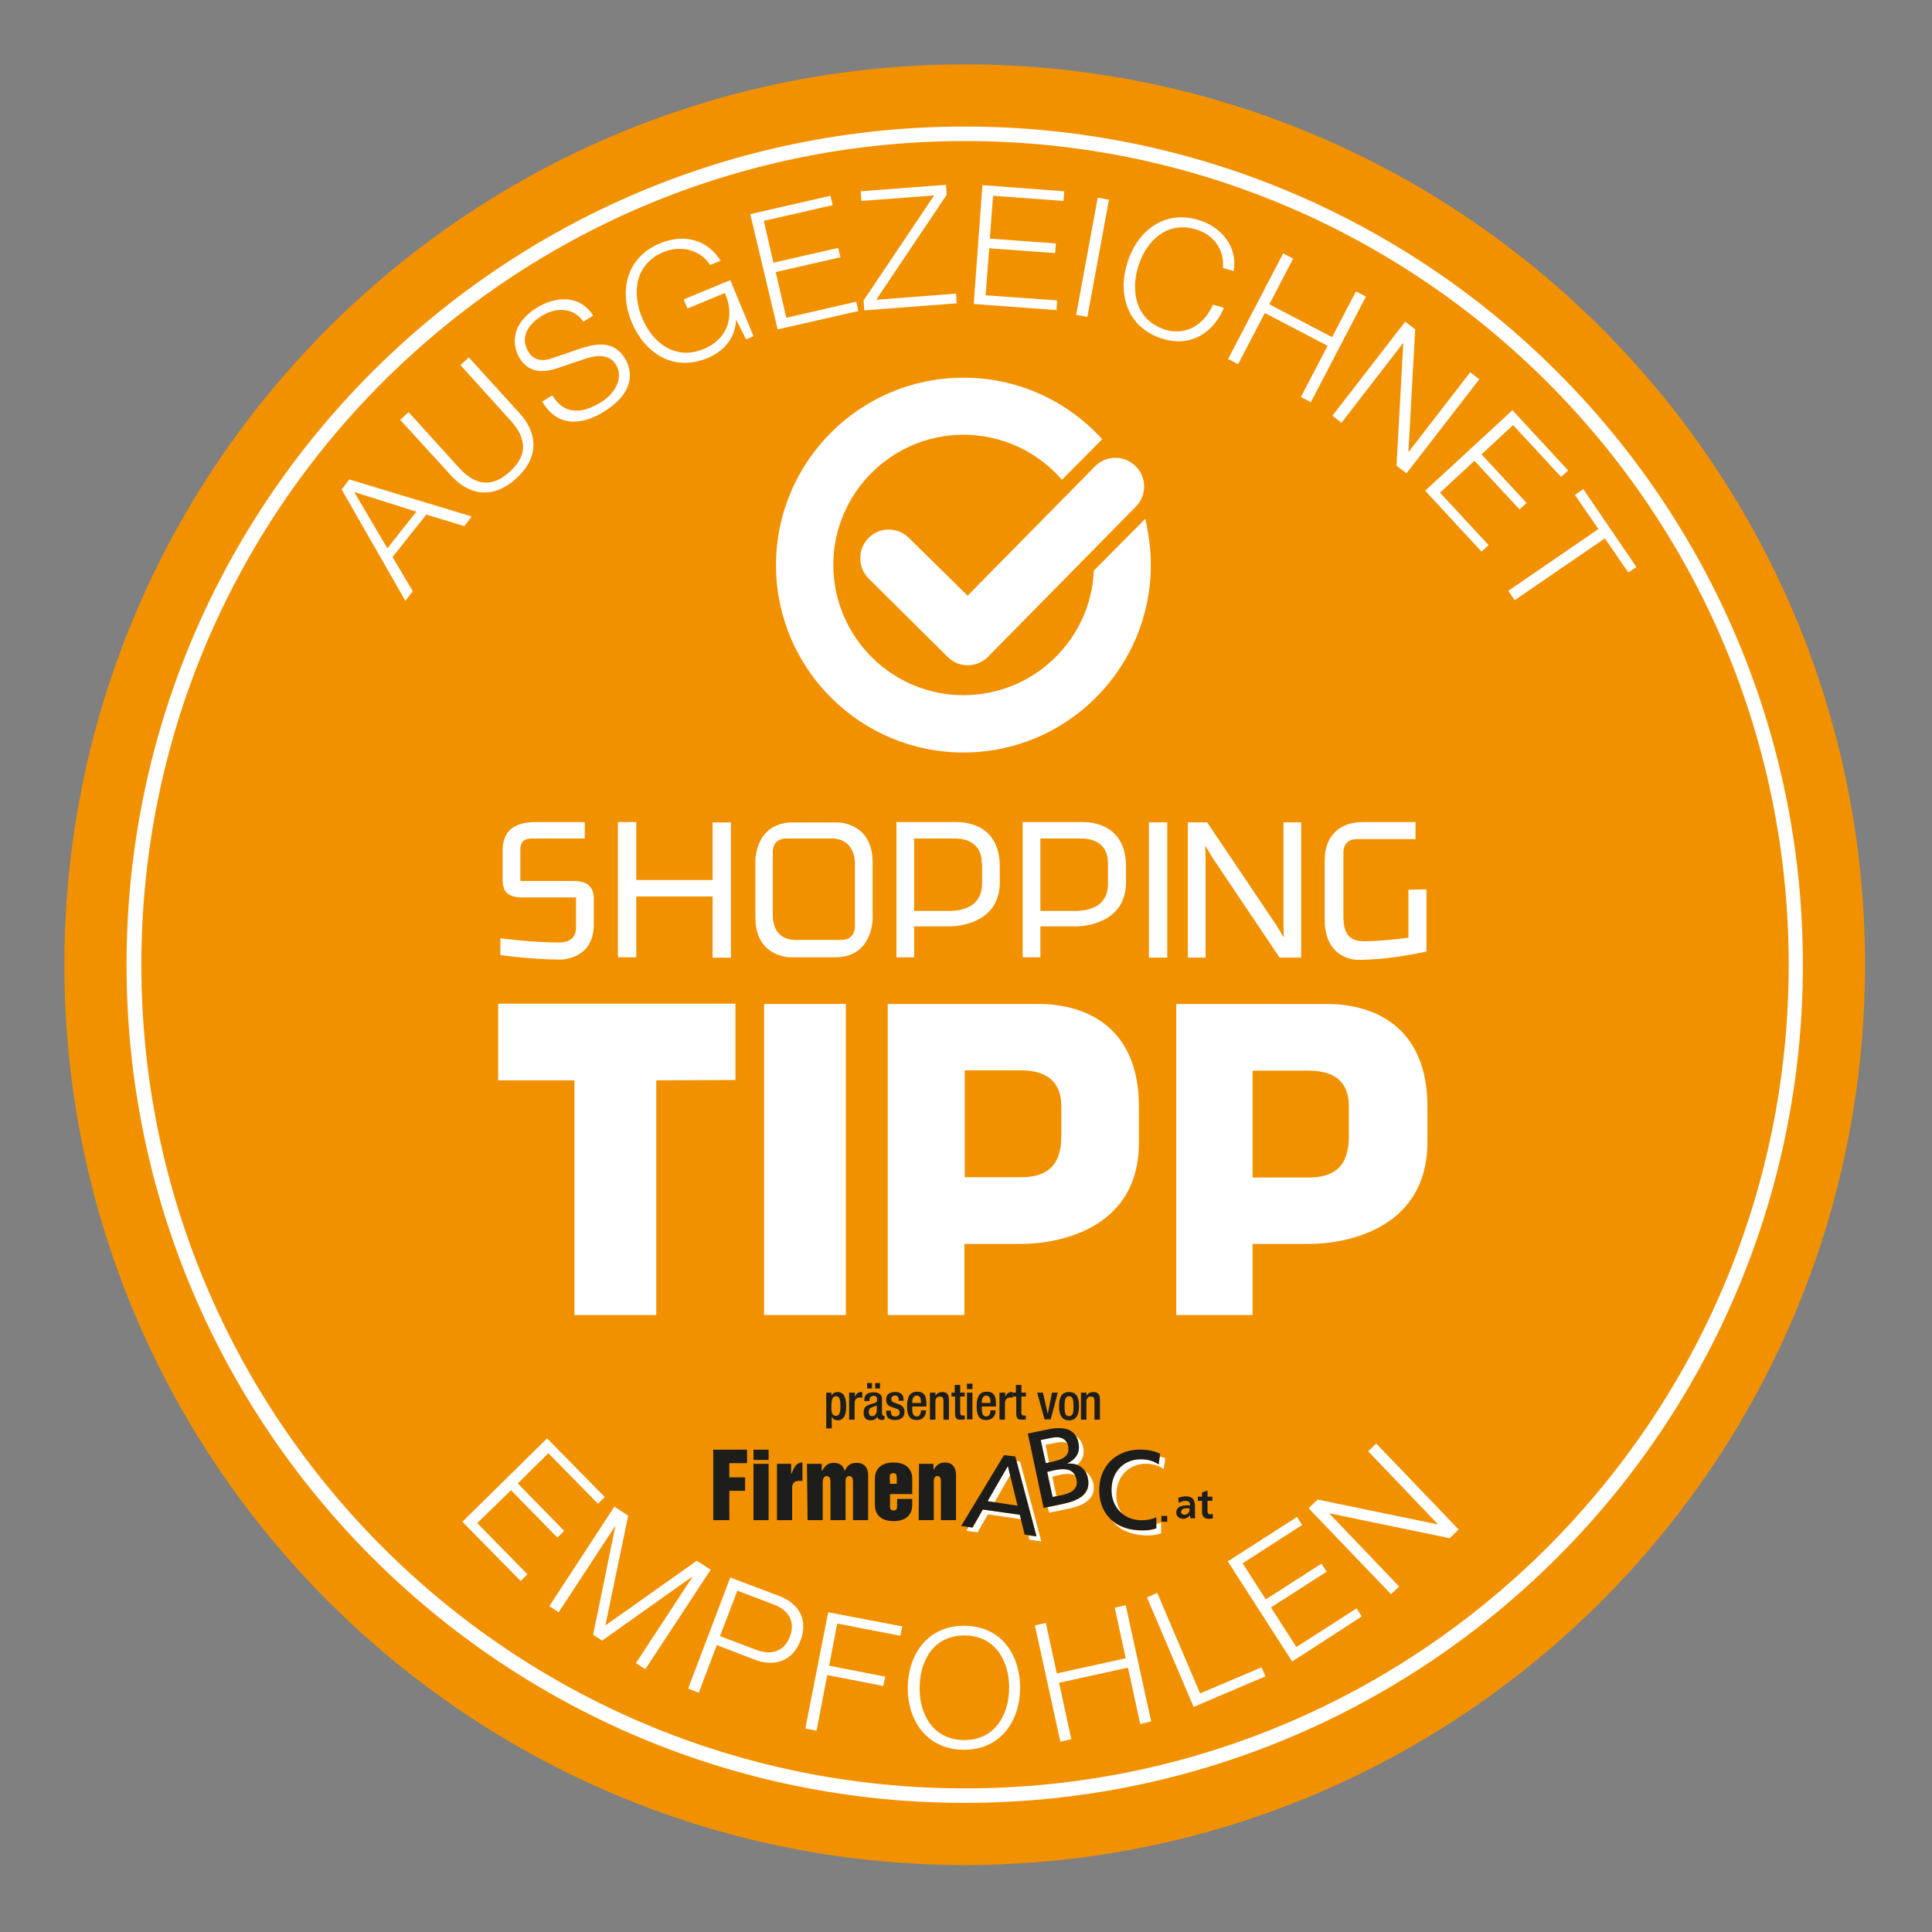 <svg version="1.1" id="Ebene_1" xmlns="http://www.w3.org/2000/svg" x="0" y="0" viewBox="0 0 600 600" xml:space="preserve"><rect x="0" y="0" width="600" height="600" fill="#808080" stroke="none"/><style>.st0{fill:#f29100}.st1{fill:#fff}.st2{fill:#1d1d1b}</style><path class="st0" d="M579.2 299.6c0 154.4-125.2 279.6-279.6 279.6C145.2 579.2 20 454 20 299.6 20 145.2 145.2 20 299.6 20c154.5 0 279.6 125.2 279.6 279.6z"/><path class="st1" d="M559.9 299.6c0 143.7-116.5 260.3-260.3 260.3-143.7 0-260.3-116.5-260.3-260.3 0-143.7 116.5-260.3 260.3-260.3s260.3 116.6 260.3 260.3z"/><path class="st0" d="M555.5 299.6c0 141.3-114.5 255.8-255.8 255.8S43.9 440.9 43.9 299.6 158.4 43.8 299.7 43.8c141.2 0 255.8 114.5 255.8 255.8z"/><path class="st1" d="M328.1 464.7l-1.3-6.1 2.1-.5c1.7-.4 3.6-.6 5 .1-1.2-2.3-4-2.1-6.5-1.6l-2.2.5 1.7 7.8 1.2-.2zm-14.4-6.6l-.7-2.8-6.3 10.9 2.2.3 4.8-8.4zm11-9.4l3.5-.7c1-.2 2.3-.3 3.2.2-.9-1.9-3-2-4.7-1.7l-3.5.7 1.5 7.2 1.1-.2-1.1-5.5zm-19.4 20.1l-3.2 5.6-1.3-.2-.7 1.2 3.5.5 3.2-5.6 10.3 1.5-.3-1.3-11.5-1.7zm26-14.3c1.2-.1 2.3.1 3.2.4 1.6-1.3 2.4-3 1.9-5.4-.4-1.7-1.2-2.9-2.3-3.6.4.6.7 1.3.8 2.1.7 3.2-.8 5.2-3.6 6.5zm27.8 18.8v1.4c-1.9.7-4.1.7-5.6.6-3.2-.2-5.9-1.2-8-2.9 2.1 2.6 5.4 4.1 9.5 4.4 1.4.1 3.7.1 5.6-.6v-3.4c-.4.2-.9.3-1.5.5zm-43.4-19.6l6.2 23.5-2.5-.3.3 1.3 3.7.5-6.6-24.8-1.1-.2zm44.5-1.4l-.3 2.5c-1.5-1-3.2-1.5-4.9-1.6-5.6-.3-9.5 3.5-9.8 9-.2 3.5 1.2 6.3 3.4 8-1.3-1.7-2.1-4-1.9-6.6.3-5.4 4.2-9.3 9.8-9 1.8.1 3.4.6 4.9 1.6l.5-3.4c-.6-.1-1.2-.3-1.7-.5zm-23.2 4.6c.4.6.7 1.3.9 2.1 1.1 5-2.8 7-7.5 8l-5 1.1.4 1.7 6.2-1.3c4.7-1 8.6-3.1 7.5-8-.5-1.6-1.3-2.8-2.5-3.6z"/><path class="st2" d="M285.4 454.6h4.5v1.9c.9-1.5 1.8-2.3 3.6-2.3 2.3 0 3.4 1.6 3.4 3.8v14.1h-4.7v-12c0-.6 0-1.7-1.1-1.7s-1.1 1.3-1.1 1.7v12h-4.7l.1-17.5m-13.7 4.6c0-2.1 1.1-5 5.8-5 4.7 0 5.8 2.9 5.8 5v4.8h-6.9v3.7c0 .6 0 1.4 1.1 1.4s1.1-.8 1.1-1.4v-2.2h4.7v1.9c0 2.1-1.1 5-5.8 5-4.7 0-5.8-2.9-5.8-5v-8.2m4.7 1.6h2.1v-1.9c0-.6 0-1.4-1.1-1.4s-1.1.8-1.1 1.4l.1 1.9zm-25.8-6.2h4.6v2.2h.1c.9-1.6 1.8-2.5 3.7-2.5 1.5 0 2.9.7 3.3 2.5.9-1.6 1.6-2.5 3.8-2.5 2.3 0 3.5 1.6 3.5 3.7v14.1h-4.7v-11.8c0-.6 0-1.9-1.2-1.9s-1.1 1.5-1.1 1.9v11.8h-4.7v-11.8c0-.6 0-1.9-1.2-1.9-1.1 0-1.2 1.5-1.2 1.9v11.8h-4.7l-.2-17.5m-9.4 0h4.5v3.1h.1c.7-1.6 1.2-3.5 3.4-3.5v5.7h-1.1c-1.6 0-2.1 1-2.1 2.2v10h-4.7v-17.5m-7.3-4.4h4.7v3.2H234v-3.2m0 4.4h4.7v17.5H234v-17.5zm-12.5-4.4H232v4.2h-5.5v4.4h4.9v4.2h-4.9v9.1h-5v-21.9m109.8 4.4c2.8-1.4 4.3-3.4 3.6-6.6-.9-4.3-4.6-5.1-9.4-4.1l-6.3 1.3 4.9 23.1 6.2-1.3c4.7-1 8.6-3.1 7.5-8-.6-3.2-3.3-4.8-6.5-4.4zm-8.1-7.4l3.5-.7c1.9-.4 4.4-.2 5 2.5.7 3.4-1.9 4.3-5.1 5l-1.8.4-1.6-7.2zm6.2 17.2l-2.5.5-1.7-7.8 2.2-.5c2.9-.6 6.1-.8 6.9 2.8.7 3.2-1.9 4.4-4.9 5zm-17.6-12.5l-13.3 22 3.5.5 3.2-5.6 11.5 1.6 1.5 6.2 3.7.5-6.6-24.8-3.5-.4zm-5.1 14.3l6.3-10.9 3 12.3-9.3-1.4zm48.2-13c1.8.1 3.5.6 4.9 1.6l.5-3.3c-1.7-.9-3.5-1.2-5.4-1.3-7.4-.4-13.1 4.3-13.5 11.7-.4 7.7 4.4 12.9 12.1 13.3 1.4.1 3.7.1 5.6-.6v-3.4c-1.3.7-3.6 1-5.3.9-5-.3-8.9-4.3-8.6-10 .2-5.3 4.1-9.2 9.7-8.9zm18.4 12.9H372v-1.3h1.3v-1.3l1.7-.6v1.9h1.5v1.3H375v3.1c0 .6.2 1.1.8 1.1.3 0 .6-.1.8-.2l.1 1.4c-.4.1-.8.2-1.3.2-1.3 0-2.1-.8-2.1-2.1v-3.5m-7.4-.9c.7-.3 1.6-.5 2.3-.5 2 0 2.8.8 2.9 2.8v2.5c0 .5 0 1 .1 1.5h-1.5c-.1-.3-.1-.8-.1-1-.4.7-1.3 1.1-2 1.2-1.2 0-2.3-.7-2.3-1.9 0-1 .5-1.6 1.1-1.9.7-.3 1.5-.4 2.2-.4h1c0-1.1-.5-1.4-1.5-1.4-.7 0-1.5.3-2 .7l-.2-1.6m2 5.2c.5 0 .9-.2 1.2-.6.3-.4.4-.8.3-1.4h-.7c-.8 0-1.9.1-1.9 1.2 0 .5.5.8 1.1.8z"/><path transform="translate(-1.407 1.088)" class="st2" d="M362.1 469.7h1.8v1.8h-1.8z"/><path class="st2" d="M256.6 432.5h1.6v1c.3-.7 1-1.2 1.9-1.2 1.9 0 2.7 1.6 2.7 4.5 0 3.5-1.4 4.3-2.6 4.3-.9 0-1.6-.4-1.9-1.2v3.7h-1.7v-11.1zm3 7.2c1 0 1.4-.7 1.4-3 0-1.9-.2-3.1-1.4-3.1-1.1 0-1.4 1.2-1.4 3-.1 2 .2 3.1 1.4 3.1zm4.2-7.2h1.7v1.3c.4-.9 1-1.5 1.9-1.5.2 0 .3 0 .4.1v1.7c-.1 0-.4-.1-.7-.1-.8 0-1.7.3-1.7 1.9v5h-1.7v-8.4zm10.2 6.6c0 .3.2.6.4.6h.3v1.1c-.2.1-.5.2-.8.2-.7 0-1.4-.3-1.4-1.1-.4.8-1.1 1.2-2.1 1.2-1.3 0-2.2-.7-2.2-2.3 0-1.9.8-2.2 1.9-2.6l1.3-.4c.6-.2 1-.3 1-1.1s-.3-1.2-1.1-1.2c-1.1 0-1.3.8-1.3 1.6h-1.6c0-1.8.7-2.7 2.9-2.7 1.5 0 2.6.6 2.6 2v4.7zm-4.7-9.6h1.5v1.7h-1.5v-1.7zm3.1 6.9c-.4.3-1.4.5-1.9.8-.5.2-.7.7-.7 1.3 0 .7.3 1.3 1 1.3 1 0 1.5-.8 1.5-2v-1.4zm-.6-6.9h1.5v1.7h-1.5v-1.7zm7.3 5.4v-.2c0-.7-.2-1.3-1.1-1.3-.7 0-1.2.3-1.2 1.1 0 .6.3.9 1.2 1.2l1.1.4c1.2.4 1.8 1.1 1.8 2.4 0 1.8-1.3 2.5-3 2.5-2.1 0-2.7-1-2.7-2.6v-.3h1.5v.3c0 1 .3 1.5 1.3 1.5.9 0 1.4-.5 1.4-1.2 0-.6-.3-1-.9-1.2l-1.5-.5c-1.3-.4-1.8-1.1-1.8-2.4 0-1.6 1.1-2.3 2.8-2.3 2.1 0 2.6 1.2 2.6 2.3v.4h-1.5zm4.2 2v.5c0 1.1.1 2.5 1.4 2.5 1.2 0 1.3-1.4 1.3-1.9h1.6c0 1.8-1.1 3-2.9 3-1.4 0-3-.4-3-4.3 0-2.2.5-4.5 3.1-4.5 2.3 0 2.9 1.4 2.9 3.7v.9h-4.4zm2.7-1.2v-.4c0-1-.3-1.9-1.3-1.9-1.1 0-1.4 1.1-1.4 2.1v.2h2.7zm2.9-3.2h1.6v1c.4-.7 1.2-1.2 2.1-1.2 1.3 0 2.1.6 2.1 2.3v6.3H293v-5.7c0-1.1-.3-1.5-1.2-1.5-.7 0-1.3.5-1.3 1.6v5.6h-1.7v-8.4zm6.5 0h1.1v-2.4h1.7v2.4h1.4v1.2h-1.4v5c0 .6.2.9.8.9h.6v1.2c-.4.1-.8.1-1.3.1-1.1 0-1.7-.3-1.7-2v-5.2h-1.1v-1.2zm4.9-2.8h1.7v1.7h-1.7v-1.7zm0 2.8h1.7v8.3h-1.7v-8.3zm4.6 4.4v.5c0 1.1.1 2.5 1.4 2.5 1.2 0 1.3-1.4 1.3-1.9h1.6c0 1.8-1.1 3-2.9 3-1.4 0-3-.4-3-4.3 0-2.2.5-4.5 3.1-4.5 2.3 0 2.9 1.4 2.9 3.7v.9h-4.4zm2.7-1.2v-.4c0-1-.3-1.9-1.3-1.9-1.1 0-1.4 1.1-1.4 2.1v.2h2.7zm2.9-3.2h1.7v1.3c.4-.9 1-1.5 1.9-1.5.2 0 .3 0 .4.1v1.7c-.1 0-.4-.1-.7-.1-.8 0-1.7.3-1.7 1.9v5h-1.7v-8.4z"/><path class="st2" d="M314.4 432.5h1.1v-2.4h1.7v2.4h1.4v1.2h-1.4v5c0 .6.2.9.8.9h.6v1.2c-.4.1-.8.1-1.3.1-1.1 0-1.7-.3-1.7-2v-5.2h-1.1v-1.2zm7.7 0h1.8l1.5 6.6 1.3-6.6h1.8l-2.2 8.3h-1.9l-2.3-8.3zm9.9-.2c2.4 0 3.1 1.8 3.1 4.4 0 2.6-.8 4.4-3.1 4.4s-3.1-1.8-3.1-4.4c0-2.6.7-4.4 3.1-4.4zm0 7.5c1.2 0 1.4-1 1.4-3.1 0-1.8-.2-3.1-1.4-3.1s-1.4 1.3-1.4 3.1c0 2.1.2 3.1 1.4 3.1zm3.8-7.3h1.6v1c.4-.7 1.2-1.2 2.1-1.2 1.3 0 2.1.6 2.1 2.3v6.3h-1.7v-5.7c0-1.1-.3-1.5-1.2-1.5-.7 0-1.3.5-1.3 1.6v5.6h-1.7v-8.4z"/><path class="st1" d="M106.1 152l2.4-3.1 38 11.5-2.3 3-11.8-3.6-10.5 13.2 6.3 10.6-2.3 3-19.8-34.6zm14.2 18.3l9-11.4-19.3-6.1 10.3 17.5zm4-39.9l2.6-2.4 15.4 17c5.7 6.4 11 6.1 16 1.5 5.1-4.6 5.9-9.8.1-16.1l-15.4-17 2.6-2.4 15.9 17.5c5.1 5.6 6.4 13.2-1.2 20.1-7.6 6.9-15 4.8-20.1-.8l-15.9-17.4zm47.2-7.6c4 6.5 9.8 5.5 15.5 1.9 3.3-2.1 7.1-7 4.2-11.6-2.3-3.5-6.7-2.7-10-1.5l-8 2.7c-4.2 1.4-8.7 1.8-11.8-3-1.9-3.1-3.6-10 5.1-15.6 6.2-3.9 13.7-4.1 17.7 2.3l-3 1.9c-3.2-4.6-8.7-4.5-13.1-1.7-4.1 2.6-6.8 6.6-3.9 11.2 1.9 2.9 4.8 2.8 7.7 1.7l8.8-3c5.2-1.6 10-2.1 13.3 3.1 1.4 2.1 4.8 9.5-6.2 16.5-7.4 4.7-14.9 4.8-19.4-3l3.1-1.9zm62.5-18.4l-2.3 1-3-6h-.1c-.3 5.8-4 9.8-8.9 11.8-10.8 4.5-19.6-1.8-23.5-11.1-3.9-9.3-2-20 8.7-24.5 7.2-3 14.6-1.5 18.9 5.4l-3.3 1.3c-2.1-3.7-8-6.7-14.5-4-9 3.8-9.7 12.9-6.6 20.4 3.1 7.5 10.1 13.4 19.1 9.7 7.6-3.1 9.8-10.3 6.6-17.4l-11.6 4.8-1.2-2.8 14.5-6 7.2 17.4zm-1-37.9l24.9-5.7.7 2.9-21.4 4.9 3 13 20.1-4.6.7 2.9-20.1 4.6 3.3 14.2 21.7-5 .7 2.9-25.1 5.7-8.5-35.8zm34.3-7.1l26.5-2 .2 3.1-21.9 32.6 24.8-1.9.2 3-28.7 2.2-.2-3.1 21.9-32.6-22.6 1.7-.2-3zm37.8-1.9l25.4 1.9-.2 3-21.9-1.6-1 13.3 20.5 1.5-.2 3-20.5-1.5-1.1 14.6 22.2 1.6-.2 3-25.7-1.9 2.7-36.9zm35.8 3.9l3.5.6-6.7 36.4-3.5-.6 6.7-36.4zm38.9 21.8c.5-5.8-3-10.3-8.2-11.9-9.3-2.9-15.7 3.7-18.1 11.4-2.4 7.7-.9 16.7 8.4 19.7 6.5 2 12.2-1.7 14.8-7.8l3.4 1c-3.6 8.4-10.9 12.2-19.1 9.6-11.1-3.5-13.9-13.9-10.9-23.6 3-9.6 11.3-16.7 22.4-13.2 6.7 2.1 12 8.2 10.6 15.8l-3.3-1zm18.7-4.5l3.1 1.6-7.4 14.2 19.5 10.2 7.4-14.2 3.1 1.6-17.1 32.8-3.1-1.6 8.3-15.9-19.5-10.2-8.3 15.9-3.1-1.6 17.1-32.8zm37.9 21.2l3.1 2.4-2.1 37.9.1.1 19.1-24.7 2.8 2.2-22.6 29.2-3.1-2.4 2.1-37.9-.1-.1-19.1 24.7-2.8-2.2 22.6-29.2zm33.3 27.5l17.3 18.7-2.2 2-14.9-16.1-9.8 9.1 14 15.1-2.2 2-14-15.1-10.7 9.9 15.1 16.3-2.2 2-17.5-18.9 27.1-25zm22 24.5l16.5 24.2-2.5 1.7-7.3-10.6-28 19.2-2-2.9 28-19.2-7.3-10.6 2.6-1.8zM169.9 446.7l17.9 18.2-2.1 2.1-15.4-15.7-9.5 9.4 14.4 14.7-2.1 2.1-14.4-14.7-10.5 10.2 15.6 15.9-2.1 2.1-18.1-18.4 26.3-25.9zm20.9 21.2l4.3 2.8-7.1 34.1 28.4-20.1 4.3 2.8-20.3 30.9-2.9-1.9 17.5-26.7-.1-.1-27.9 19.8-2.8-1.8 6.9-33.7h-.1l-17.5 26.7-2.9-1.9 20.2-30.9zm36 22l15.3 5.8c6.2 2.4 8.9 7.5 6.5 13.8-2.4 6.2-7.8 8.3-14 6l-12-4.6-5.6 14.8-3.3-1.3 13.1-34.5zm-3.2 18.2l11.3 4.3c4.5 1.7 8.6.6 10.4-4.1 1.8-4.7-.4-8.3-5-10L229 494l-5.4 14.1zm33.6-7.4l23 4.4-.6 2.9-19.6-3.8-2.5 13.1 17.4 3.4-.6 2.9-17.4-3.4-3.3 17.3-3.5-.7 7.1-36.1zm42.2 4.2c11.6 0 17.4 9.1 17.4 19.2s-5.8 19.3-17.4 19.3c-11.6 0-17.5-9.1-17.5-19.2.1-10.1 5.9-19.3 17.5-19.3zm.1 35.5c9.7 0 13.9-8.2 13.9-16.3 0-8.1-4.2-16.2-13.9-16.2-9.8 0-13.9 8.2-13.9 16.3-.1 8 4.1 16.2 13.9 16.2zm21.9-35.6l3.4-.8 3.4 15.7 21.4-4.7-3.4-15.7 3.4-.8 7.9 36.1-3.4.8-3.8-17.5-21.4 4.7 3.8 17.5-3.4.8-7.9-36.1zm34.8-8.7l3.2-1.4 13.3 31.2 19.1-8.1 1.2 2.8-22.3 9.5-14.5-34zm25.1-11.2l21.5-13.8 1.6 2.5-18.5 11.9 7.2 11.2 17.3-11.1 1.6 2.5-17.3 11.1 7.9 12.3 18.7-12 1.6 2.5-21.6 14-20-31.1zm25.1-16.5l2.8-2.7 37.2 7.7.1-.1-21.6-22.6 2.5-2.4L453 475l-2.8 2.7L413 470l-.1.1 21.6 22.6-2.5 2.4-25.6-26.7zM300.6 206.6c-2.3 0-4.5-.8-6.3-2.6l-24.5-24.3c-3.5-3.5-3.5-9.1-.1-12.6s9.1-3.5 12.5-.1l18.3 18 39.6-40.2c3.5-3.5 9.1-3.5 12.6 0s3.5 9.1 0 12.6L306.8 204c-1.7 1.7-4 2.6-6.2 2.6z"/><path class="st1" d="M355.7 161.1l-16 16.1c-.9 21.4-18.6 38.6-40.3 38.7-22.3.1-40.5-18-40.6-40.3-.1-22.3 18-40.5 40.3-40.6 11.8 0 23 5.1 30.7 14l12.5-12.6c-11.1-12.2-26.7-19.2-43.3-19.1-32.1.1-58.1 26.3-58 58.4.1 32.1 26.3 58.1 58.4 58 32.1-.1 58.1-26.3 58-58.4 0-3.3-.3-6.7-.9-9.9-.2-1.5-.5-2.9-.8-4.3zM174.1 298c-9 0-18.7-1.4-18.7-1.4v-5.2s10 1.3 17.9 1.3c1.4 0 5.6 0 5.6-4.7v-9.3h-16.7c-4.8 0-6.1-2.1-6.1-5.5v-9c0-5.5 2.8-8.9 10.3-8.9h15.2v5.1h-16.5c-3.3 0-3.5 2.2-3.5 3.6v9.6h16.6c4.7 0 6.2 2.3 6.2 5.5v7.9c.1 10.3-8.9 11-10.3 11zm47.2-.7v-18.9h-23.7v18.9h-5.7v-42h5.7v18h23.7v-17.9h5.7v42h-5.7zm38 0h-13.7c-1.3 0-11-.6-11-12.3v-17.9s0-11.7 11.7-11.7H260c1.3 0 11 .6 11 12.4v17.9c-.1-.1 0 11.6-11.7 11.6zm6.2-29.2c0-4.6-2.8-7.7-7-7.7h-14.3c-2.6 0-4.2 1.6-4.2 4.2v19.7c0 4.4 2.3 7.6 7 7.6h14.3c3.3 0 4.2-2.4 4.2-4.2v-19.6zm29.2 19.6h-10.8v9.6h-5.5v-42h18.5c6.9 0 13.6 3.5 13.6 13.8v4.8c0 12.3-11.8 13.8-15.8 13.8zm10.2-19.6c0-6.4-4.9-7.7-8.3-7.7h-12.7v22.5h10.6c6.3 0 10.5-2.5 10.5-8.6v-6.2zm29 19.6h-10.8v9.6h-5.5v-42h18.5c6.9 0 13.6 3.5 13.6 13.8v4.8c0 12.3-11.8 13.8-15.8 13.8zm10.2-19.6c0-6.4-4.9-7.7-8.3-7.7h-12.7v22.5h10.6c6.3 0 10.5-2.5 10.4-8.6v-6.2zm12.7 29.3v-42h5.7v42h-5.7zm40.6 0l-20.7-30.8-2.4-4 .1 4.6v30.2h-5.5v-42h6l21.6 32.1 2.2 3.7-.1-4.2v-31.6h5.5v42h-6.7zm45.6-1.9s-11 2.6-21.3 2.6c-1.4 0-10.3-.7-10.3-12.5V267c0-7 4.3-11.7 11.8-11.7h16.4v5.3h-18.2c-2.8 0-4.2 1.6-4.2 4.3v19.6c0 5.1 1.6 7.8 6.3 7.8 4.6 0 9.5-.5 13.9-1.1v-14.9l5.6-.1v19.3zm-239.2 40v72.9h-25.4v-72.9h-23.7v-23.8h73.7v23.7l-24.6.1zm33.5 72.9v-96.6h25.4v96.6h-25.4zm80.1-22.1h-17.9v22.1h-23.8v-96.6h46.7c15.9 0 31.3 8 31.3 31.8v11.1c.1 28.2-27.1 31.6-36.3 31.6zm12.2-42.7c0-7.9-4.8-11.2-12.6-11.2h-17.4v33.2H317c7.9 0 12.6-3.3 12.6-12.8v-9.2zm77.2 42.7H389v22.1h-23.7v-96.6H412c15.9 0 31.3 8 31.3 31.8v11.1c-.1 28.2-27.3 31.6-36.5 31.6zm12.1-42.7c0-7.9-4.7-11.1-12.6-11.1H389v33.2h17.3c7.9 0 12.6-3.3 12.6-12.8v-9.3z"/></svg>